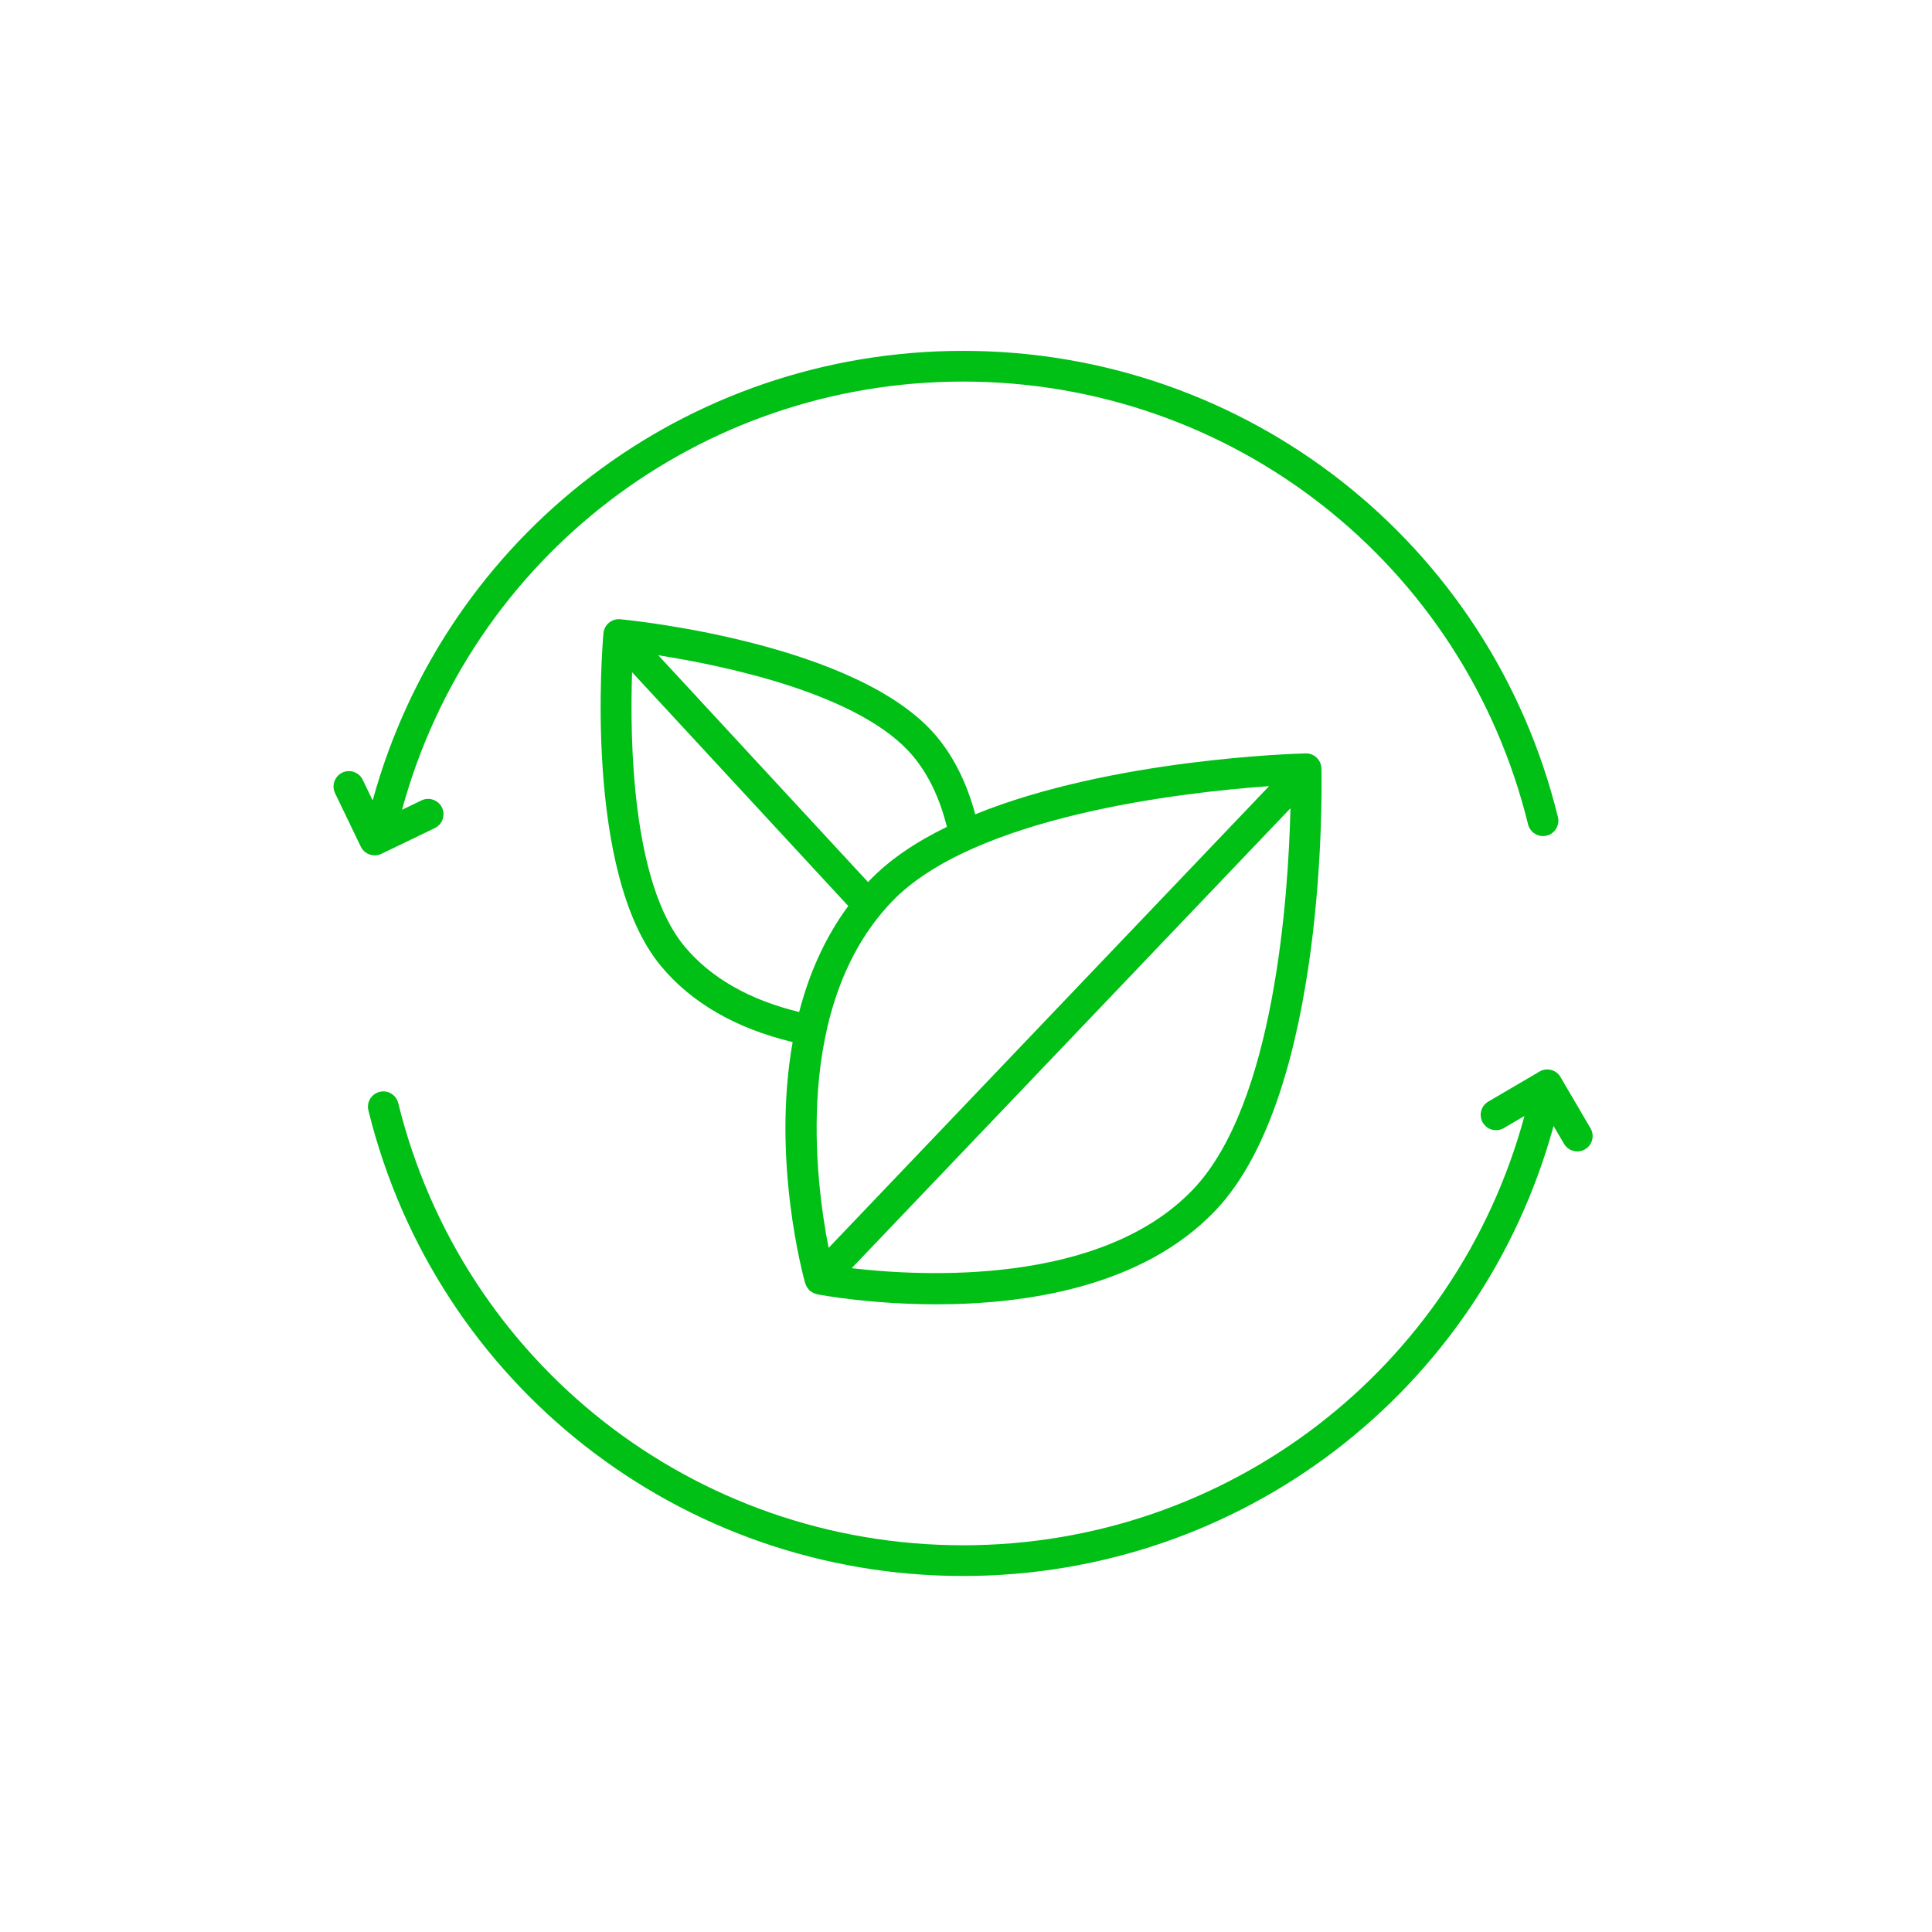 <svg xmlns="http://www.w3.org/2000/svg" xmlns:xlink="http://www.w3.org/1999/xlink" width="250" zoomAndPan="magnify" viewBox="0 0 187.5 187.5" height="250" preserveAspectRatio="xMidYMid meet" version="1.0"><defs><clipPath id="6e288c59c2"><path d="M 35 103 L 154.828 103 L 154.828 153 L 35 153 Z M 35 103 " clip-rule="nonzero"/></clipPath><clipPath id="4424249837"><path d="M 32.156 34 L 152 34 L 152 84 L 32.156 84 Z M 32.156 34 " clip-rule="nonzero"/></clipPath></defs><g clip-path="url(#6e288c59c2)"><path fill="#00bf15" d="M 151.445 104.527 C 151.031 103.816 150.117 103.578 149.406 103.996 L 144.438 106.91 C 143.727 107.328 143.488 108.238 143.906 108.949 C 144.32 109.66 145.234 109.898 145.945 109.48 L 147.949 108.305 C 141.297 132.898 119.082 149.969 93.465 149.969 C 67.418 149.969 44.875 132.32 38.648 107.055 C 38.449 106.254 37.641 105.762 36.844 105.965 C 36.043 106.16 35.555 106.969 35.754 107.77 C 42.309 134.371 66.043 152.949 93.469 152.949 C 120.371 152.949 143.707 135.066 150.773 109.277 L 151.789 111.008 C 152.066 111.48 152.566 111.746 153.078 111.746 C 153.332 111.746 153.594 111.68 153.828 111.539 C 154.539 111.125 154.777 110.211 154.359 109.5 Z M 151.445 104.527 " fill-opacity="1" fill-rule="nonzero"/></g><g clip-path="url(#4424249837)"><path fill="#00bf15" d="M 36.359 83.012 C 36.582 83.012 36.805 82.965 37.008 82.867 L 42.195 80.367 C 42.938 80.008 43.25 79.117 42.895 78.379 C 42.535 77.633 41.645 77.324 40.902 77.68 L 39.016 78.59 C 45.703 54.051 67.879 37.031 93.465 37.031 C 119.543 37.031 142.09 54.703 148.297 80.004 C 148.465 80.684 149.074 81.141 149.746 81.141 C 149.863 81.141 149.984 81.125 150.102 81.098 C 150.902 80.902 151.391 80.094 151.195 79.293 C 144.66 52.656 120.918 34.051 93.465 34.051 C 66.566 34.051 43.246 51.914 36.168 77.684 L 35.203 75.684 C 34.848 74.941 33.957 74.629 33.215 74.984 C 32.473 75.344 32.16 76.234 32.516 76.977 L 35.016 82.168 C 35.188 82.523 35.492 82.797 35.867 82.926 C 36.027 82.984 36.195 83.012 36.359 83.012 Z M 36.359 83.012 " fill-opacity="1" fill-rule="nonzero"/></g><path fill="#00bf15" d="M 78.145 124.547 C 78.156 124.586 78.18 124.621 78.195 124.66 C 78.211 124.711 78.23 124.754 78.254 124.797 C 78.324 124.941 78.41 125.07 78.523 125.184 C 78.535 125.195 78.535 125.207 78.547 125.223 C 78.551 125.223 78.555 125.227 78.559 125.227 C 78.684 125.344 78.828 125.434 78.984 125.5 C 79.031 125.52 79.078 125.535 79.125 125.547 C 79.184 125.566 79.234 125.598 79.297 125.609 C 79.75 125.695 84.555 126.582 90.883 126.582 C 99.465 126.582 110.844 124.949 117.957 117.48 C 128.883 106.008 128.273 75.848 128.242 74.57 C 128.223 73.762 127.559 73.117 126.754 73.117 C 126.738 73.117 126.727 73.117 126.715 73.117 C 125.738 73.141 107.883 73.656 94.648 79.027 C 93.855 76.09 92.625 73.547 90.926 71.504 C 83.359 62.398 61.133 60.188 60.191 60.098 C 59.797 60.062 59.402 60.184 59.098 60.438 C 58.793 60.691 58.602 61.055 58.566 61.449 C 58.48 62.395 56.578 84.648 64.145 93.754 C 67.117 97.336 71.422 99.809 76.926 101.133 C 74.883 112.609 77.949 123.855 78.145 124.547 Z M 86.52 87.539 C 94.488 79.172 114.852 76.887 123.168 76.293 L 80.418 121.105 C 79.133 114.598 76.949 97.586 86.52 87.539 Z M 115.797 115.422 C 106.832 124.84 89.43 123.871 82.656 123.078 L 125.238 78.441 C 125.039 86.883 123.719 107.105 115.797 115.422 Z M 88.629 73.406 C 90.141 75.223 91.223 77.535 91.895 80.246 C 88.945 81.684 86.336 83.406 84.359 85.484 C 84.32 85.523 84.285 85.57 84.246 85.609 L 63.887 63.594 C 70.523 64.637 83.629 67.387 88.629 73.406 Z M 66.434 91.848 C 61.309 85.68 61.121 71.77 61.344 65.238 L 82.324 87.926 C 79.996 91.078 78.492 94.613 77.559 98.215 C 72.727 97.039 68.977 94.906 66.434 91.848 Z M 66.434 91.848 " fill-opacity="1" fill-rule="nonzero"/></svg>